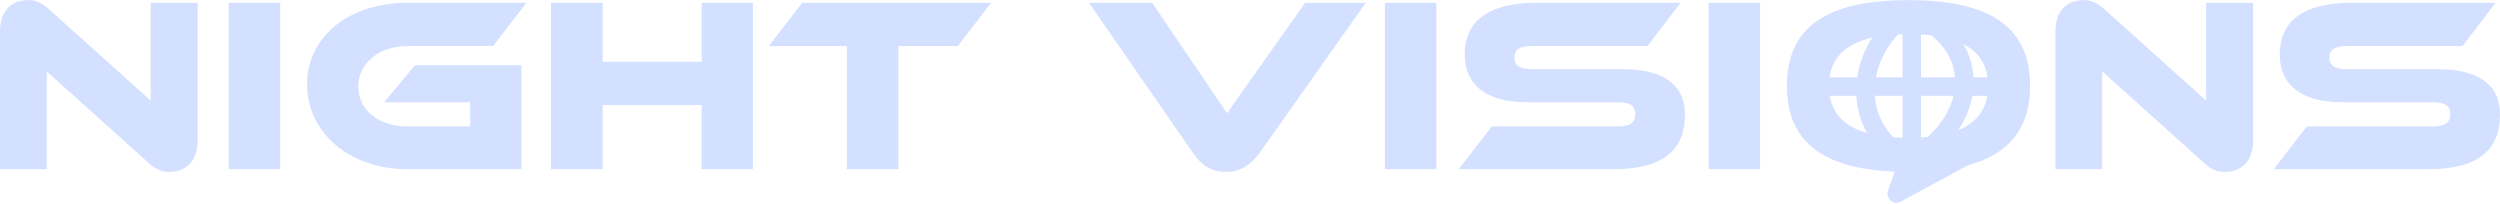 <svg width="379" height="31" viewBox="0 0 379 31" fill="none" xmlns="http://www.w3.org/2000/svg">
<path d="M22.543 24.706L7.087 10.834V25.649H0V4.729C0 1.374 2.037 0.017 4.258 0.017C5.201 0.017 6.144 0.244 7.387 1.374L22.842 15.246V0.431H29.966V21.315C29.966 24.67 27.932 26.063 25.668 26.063C24.689 26.063 23.746 25.836 22.54 24.706H22.543Z" fill="#D3E0FF"/>
<path d="M42.481 25.649H34.678V0.431H42.481V25.649Z" fill="#D3E0FF"/>
<path d="M62.911 9.891H79.044V25.646H61.742C52.996 25.646 46.552 20.106 46.552 12.792C46.552 5.478 52.998 0.428 61.742 0.428H79.797L74.747 6.986H61.742C57.52 6.986 54.316 9.549 54.316 13.131C54.316 16.712 57.408 19.163 61.742 19.163H71.277V15.506H58.236L62.911 9.891Z" fill="#D3E0FF"/>
<path d="M114.136 25.649H106.372V15.923H91.369V25.649H83.53V0.431H91.369V9.365H106.372V0.431H114.136V25.649Z" fill="#D3E0FF"/>
<path d="M150.246 0.431L145.196 6.989H136.187V25.649H128.383V6.989H116.548L121.598 0.431H150.246Z" fill="#D3E0FF"/>
<path d="M174.67 0.431L186.015 17.168L197.85 0.431H207.047L190.914 23.237C189.82 24.706 188.276 26.063 185.864 26.063C183.452 26.063 181.981 24.818 180.889 23.237L165.095 0.431H174.67Z" fill="#D3E0FF"/>
<path d="M217.752 25.649H209.949V0.431H217.752V25.649Z" fill="#D3E0FF"/>
<path d="M245.983 10.495C252.128 10.495 255.443 12.795 255.443 17.392C255.443 22.557 252.315 25.646 244.626 25.646H221.143L226.157 19.163H245.231C247.077 19.163 247.908 18.634 247.908 17.316C247.908 15.999 247.08 15.506 245.231 15.506H231.51C225.027 15.506 222.05 12.605 222.05 8.268C222.05 3.52 225.217 0.428 232.869 0.428H254.769L249.755 6.986H232.265C230.455 6.986 229.587 7.44 229.587 8.721C229.587 10.003 230.455 10.492 232.265 10.492H245.986L245.983 10.495Z" fill="#D3E0FF"/>
<path d="M266.828 25.649H259.024V0.431H266.828V25.649Z" fill="#D3E0FF"/>
<path d="M334.149 24.706L318.693 10.834V25.649H311.606V4.729C311.606 1.374 313.64 0.017 315.865 0.017C316.807 0.017 317.75 0.243 318.993 1.374L334.448 15.246V0.431H341.572V21.315C341.572 24.669 339.538 26.063 337.274 26.063C336.295 26.063 335.352 25.836 334.146 24.706H334.149Z" fill="#D3E0FF"/>
<path d="M369.54 10.495C375.684 10.495 379 12.795 379 17.392C379 22.557 375.872 25.646 368.183 25.646H344.7L349.714 19.163H368.788C370.634 19.163 371.465 18.634 371.465 17.316C371.465 15.999 370.637 15.506 368.788 15.506H355.066C348.584 15.506 345.607 12.605 345.607 8.268C345.607 3.52 348.774 0.428 356.426 0.428H378.326L373.312 6.986H355.822C354.012 6.986 353.144 7.44 353.144 8.721C353.144 10.003 354.012 10.492 355.822 10.492H369.543L369.54 10.495Z" fill="#D3E0FF"/>
<path d="M307.762 13.022C307.762 4.057 301.637 0.059 289.502 0.02L289.491 0C289.491 0 289.472 0.011 289.463 0.017C289.418 0.017 289.374 0.017 289.329 0.017C277.04 0.017 270.896 4.012 270.896 13.022C270.896 21.499 276.341 25.57 287.222 26.021L286.218 28.922C285.812 30.097 287.06 31.158 288.154 30.565L297.969 25.246C298.154 25.145 298.347 25.053 298.551 24.994C304.676 23.262 307.756 19.381 307.756 13.022H307.762ZM296.366 11.723H291.223V5.229C291.766 5.26 292.292 5.305 292.793 5.364C294.424 6.667 296.139 8.73 296.366 11.723ZM287.012 20.822C285.658 19.376 284.413 17.311 284.225 14.521H288.428V20.892C287.941 20.881 287.471 20.856 287.015 20.825L287.012 20.822ZM288.425 5.19V11.723H284.391C284.891 8.979 286.321 6.785 287.717 5.215C287.95 5.204 288.185 5.196 288.425 5.19ZM291.223 20.85V14.521H296.147C295.507 17.272 293.733 19.395 292.225 20.775C291.9 20.805 291.564 20.831 291.223 20.85ZM301.307 11.723H299.172C299.063 9.745 298.47 8.08 297.65 6.695C299.74 7.764 300.98 9.421 301.307 11.723ZM283.817 5.711C282.762 7.37 281.886 9.376 281.553 11.723H277.359C277.815 8.531 280.023 6.581 283.82 5.711H283.817ZM277.387 14.521H281.422C281.537 16.76 282.18 18.629 283.062 20.168C279.802 19.233 277.871 17.384 277.387 14.521ZM296.841 19.742C297.829 18.287 298.657 16.544 299.01 14.521H301.279C300.862 17.003 299.354 18.718 296.841 19.742Z" fill="#D3E0FF"/>
</svg>
